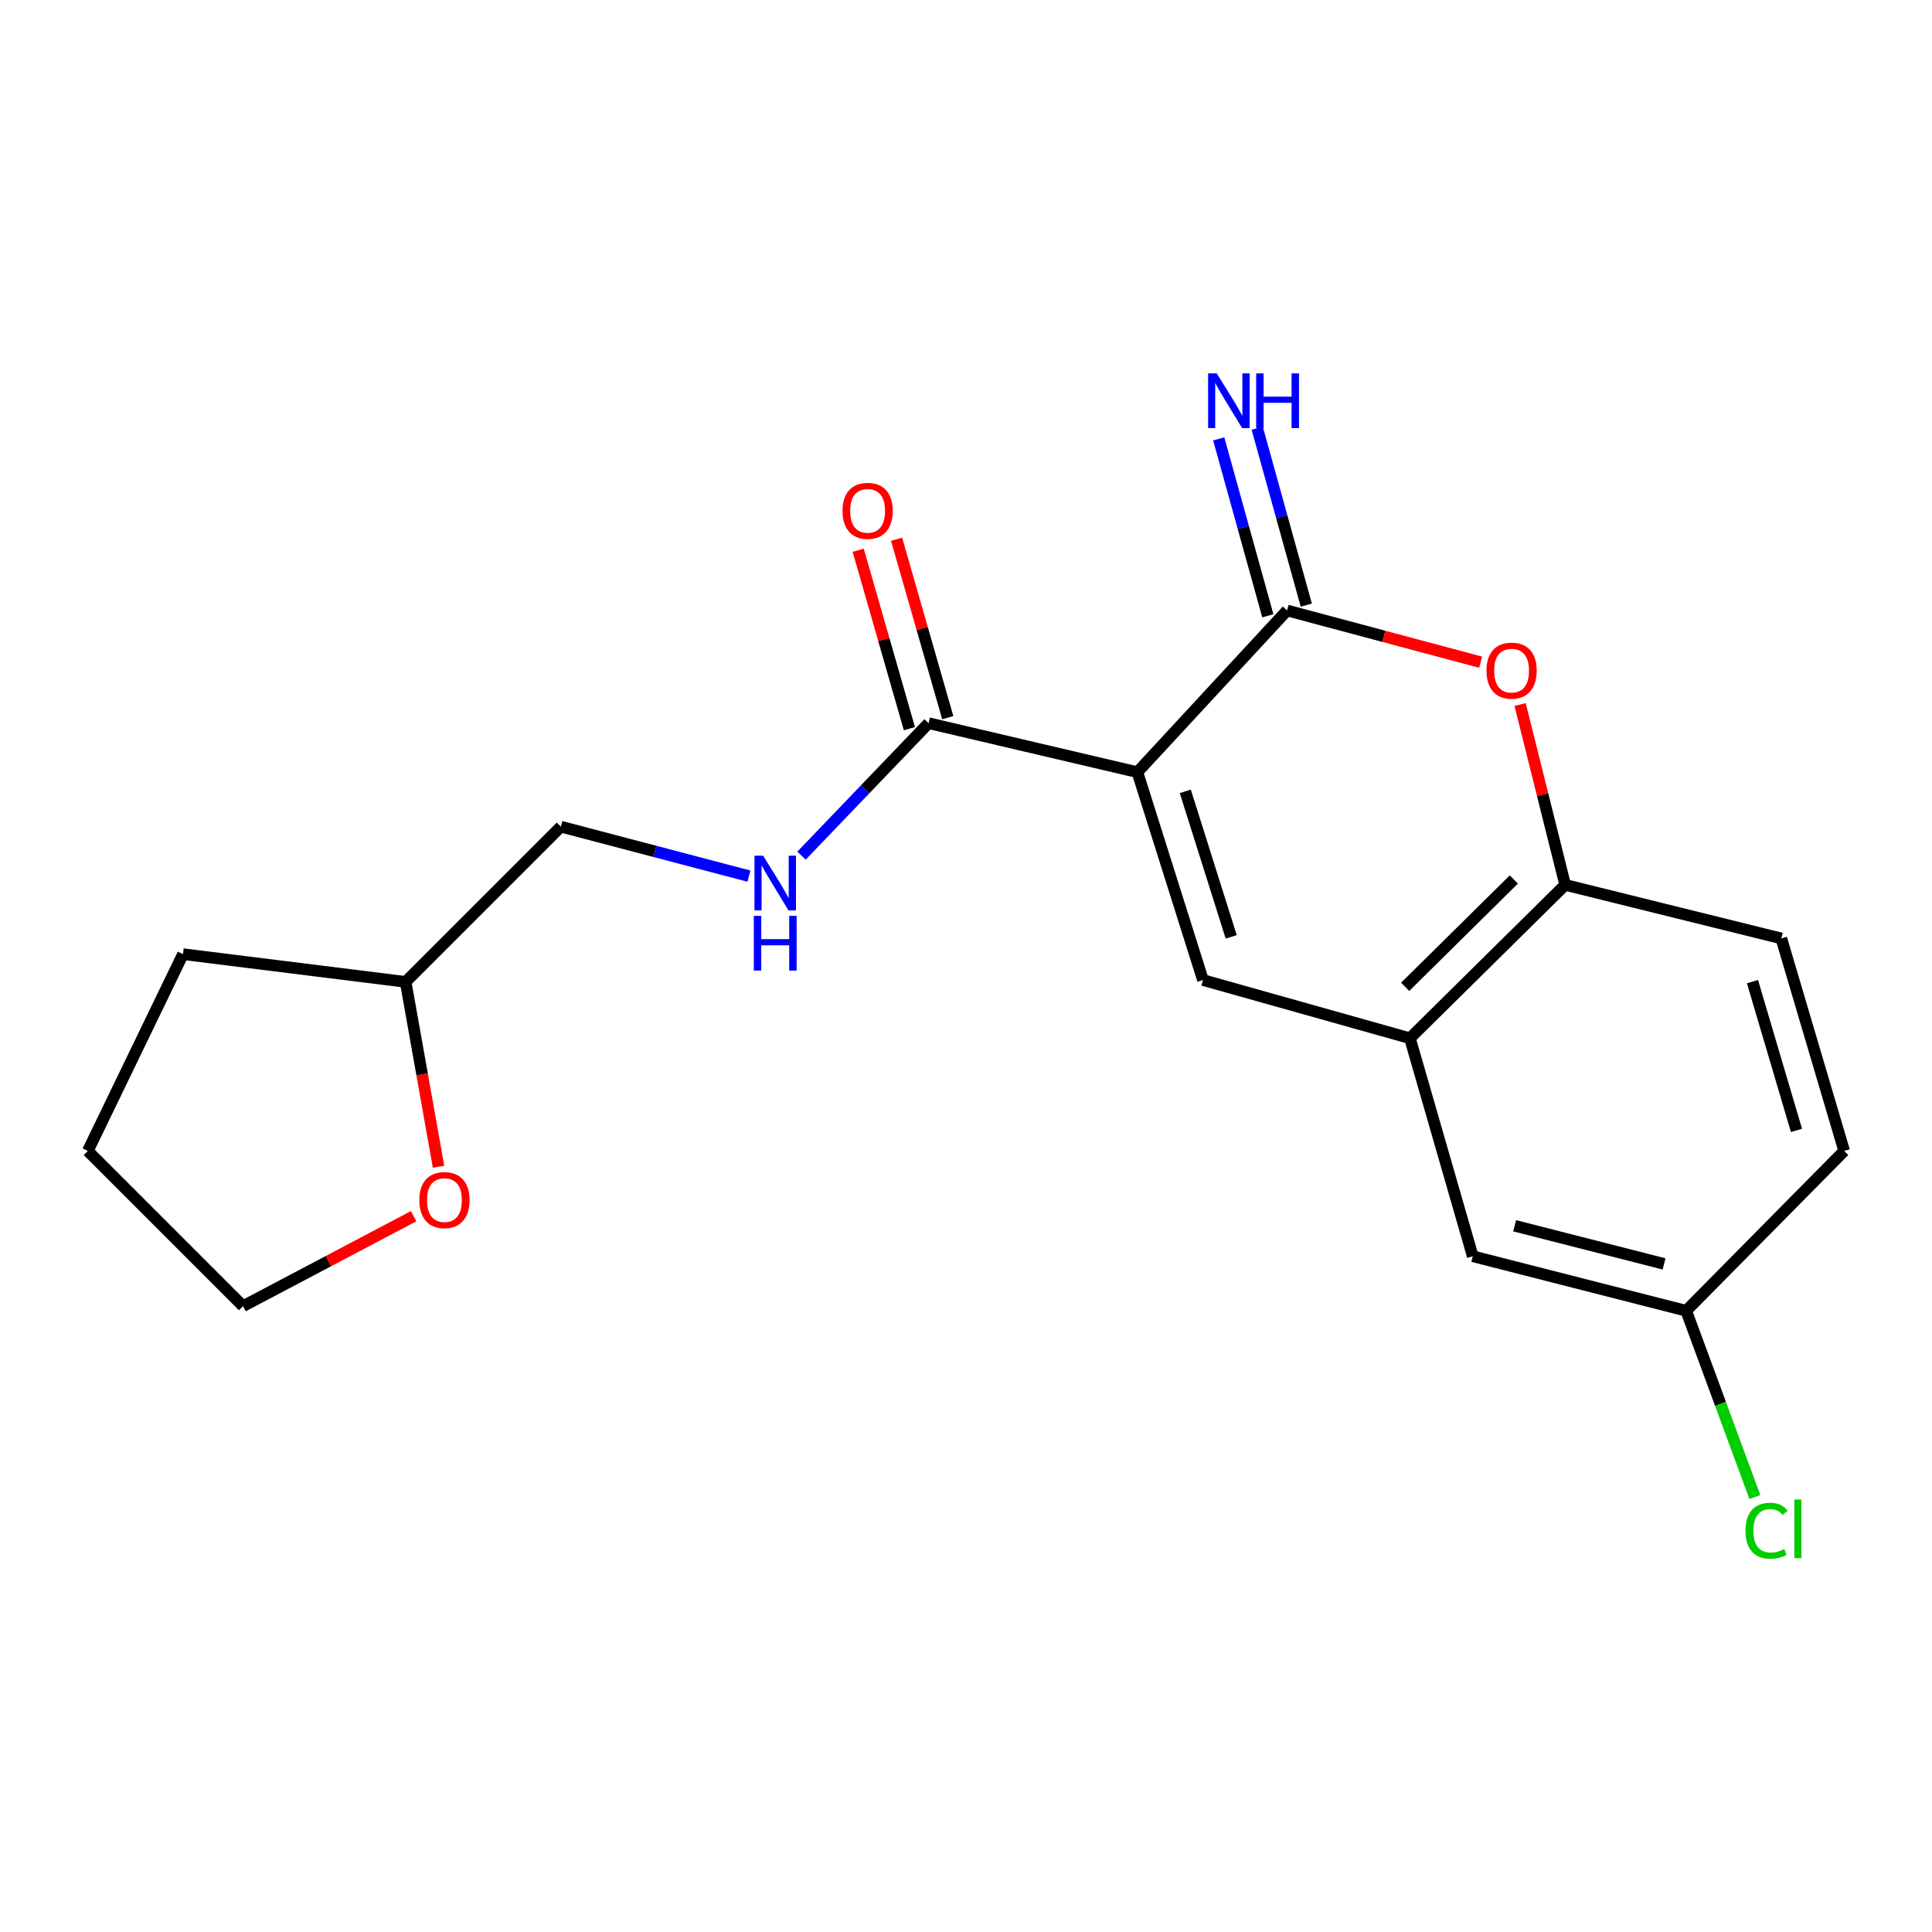<?xml version='1.0' encoding='iso-8859-1'?>
<svg version='1.1' baseProfile='full'
              xmlns='http://www.w3.org/2000/svg'
                      xmlns:rdkit='http://www.rdkit.org/xml'
                      xmlns:xlink='http://www.w3.org/1999/xlink'
                  xml:space='preserve'
width='1000px' height='1000px' viewBox='0 0 1000 1000'>
<!-- END OF HEADER -->
<rect style='opacity:1.0;fill:#FFFFFF;stroke:none' width='1000' height='1000' x='0' y='0'> </rect>
<path class='bond-0' d='M 588.703,399.673 L 666.178,315.975' style='fill:none;fill-rule:evenodd;stroke:#000000;stroke-width:6px;stroke-linecap:butt;stroke-linejoin:miter;stroke-opacity:1' />
<path class='bond-1' d='M 588.703,399.673 L 622.659,507.271' style='fill:none;fill-rule:evenodd;stroke:#000000;stroke-width:6px;stroke-linecap:butt;stroke-linejoin:miter;stroke-opacity:1' />
<path class='bond-1' d='M 613.501,409.594 L 637.271,484.912' style='fill:none;fill-rule:evenodd;stroke:#000000;stroke-width:6px;stroke-linecap:butt;stroke-linejoin:miter;stroke-opacity:1' />
<path class='bond-3' d='M 588.703,399.673 L 480.634,374.314' style='fill:none;fill-rule:evenodd;stroke:#000000;stroke-width:6px;stroke-linecap:butt;stroke-linejoin:miter;stroke-opacity:1' />
<path class='bond-2' d='M 666.178,315.975 L 716.284,329.368' style='fill:none;fill-rule:evenodd;stroke:#000000;stroke-width:6px;stroke-linecap:butt;stroke-linejoin:miter;stroke-opacity:1' />
<path class='bond-2' d='M 716.284,329.368 L 766.39,342.76' style='fill:none;fill-rule:evenodd;stroke:#FF0000;stroke-width:6px;stroke-linecap:butt;stroke-linejoin:miter;stroke-opacity:1' />
<path class='bond-7' d='M 676.134,313.212 L 663.428,267.425' style='fill:none;fill-rule:evenodd;stroke:#000000;stroke-width:6px;stroke-linecap:butt;stroke-linejoin:miter;stroke-opacity:1' />
<path class='bond-7' d='M 663.428,267.425 L 650.722,221.638' style='fill:none;fill-rule:evenodd;stroke:#0000FF;stroke-width:6px;stroke-linecap:butt;stroke-linejoin:miter;stroke-opacity:1' />
<path class='bond-7' d='M 656.223,318.738 L 643.517,272.95' style='fill:none;fill-rule:evenodd;stroke:#000000;stroke-width:6px;stroke-linecap:butt;stroke-linejoin:miter;stroke-opacity:1' />
<path class='bond-7' d='M 643.517,272.95 L 630.811,227.163' style='fill:none;fill-rule:evenodd;stroke:#0000FF;stroke-width:6px;stroke-linecap:butt;stroke-linejoin:miter;stroke-opacity:1' />
<path class='bond-4' d='M 622.659,507.271 L 729.775,537.393' style='fill:none;fill-rule:evenodd;stroke:#000000;stroke-width:6px;stroke-linecap:butt;stroke-linejoin:miter;stroke-opacity:1' />
<path class='bond-20' d='M 786.801,364.658 L 798.467,411.335' style='fill:none;fill-rule:evenodd;stroke:#FF0000;stroke-width:6px;stroke-linecap:butt;stroke-linejoin:miter;stroke-opacity:1' />
<path class='bond-20' d='M 798.467,411.335 L 810.132,458.012' style='fill:none;fill-rule:evenodd;stroke:#000000;stroke-width:6px;stroke-linecap:butt;stroke-linejoin:miter;stroke-opacity:1' />
<path class='bond-6' d='M 480.634,374.314 L 447.747,408.595' style='fill:none;fill-rule:evenodd;stroke:#000000;stroke-width:6px;stroke-linecap:butt;stroke-linejoin:miter;stroke-opacity:1' />
<path class='bond-6' d='M 447.747,408.595 L 414.859,442.876' style='fill:none;fill-rule:evenodd;stroke:#0000FF;stroke-width:6px;stroke-linecap:butt;stroke-linejoin:miter;stroke-opacity:1' />
<path class='bond-9' d='M 490.565,371.465 L 477.314,325.282' style='fill:none;fill-rule:evenodd;stroke:#000000;stroke-width:6px;stroke-linecap:butt;stroke-linejoin:miter;stroke-opacity:1' />
<path class='bond-9' d='M 477.314,325.282 L 464.063,279.1' style='fill:none;fill-rule:evenodd;stroke:#FF0000;stroke-width:6px;stroke-linecap:butt;stroke-linejoin:miter;stroke-opacity:1' />
<path class='bond-9' d='M 470.703,377.164 L 457.452,330.981' style='fill:none;fill-rule:evenodd;stroke:#000000;stroke-width:6px;stroke-linecap:butt;stroke-linejoin:miter;stroke-opacity:1' />
<path class='bond-9' d='M 457.452,330.981 L 444.201,284.798' style='fill:none;fill-rule:evenodd;stroke:#FF0000;stroke-width:6px;stroke-linecap:butt;stroke-linejoin:miter;stroke-opacity:1' />
<path class='bond-5' d='M 729.775,537.393 L 810.132,458.012' style='fill:none;fill-rule:evenodd;stroke:#000000;stroke-width:6px;stroke-linecap:butt;stroke-linejoin:miter;stroke-opacity:1' />
<path class='bond-5' d='M 727.307,510.786 L 783.557,455.219' style='fill:none;fill-rule:evenodd;stroke:#000000;stroke-width:6px;stroke-linecap:butt;stroke-linejoin:miter;stroke-opacity:1' />
<path class='bond-8' d='M 729.775,537.393 L 762.297,650.237' style='fill:none;fill-rule:evenodd;stroke:#000000;stroke-width:6px;stroke-linecap:butt;stroke-linejoin:miter;stroke-opacity:1' />
<path class='bond-10' d='M 810.132,458.012 L 922.012,485.735' style='fill:none;fill-rule:evenodd;stroke:#000000;stroke-width:6px;stroke-linecap:butt;stroke-linejoin:miter;stroke-opacity:1' />
<path class='bond-13' d='M 387.645,453.48 L 338.974,440.679' style='fill:none;fill-rule:evenodd;stroke:#0000FF;stroke-width:6px;stroke-linecap:butt;stroke-linejoin:miter;stroke-opacity:1' />
<path class='bond-13' d='M 338.974,440.679 L 290.303,427.878' style='fill:none;fill-rule:evenodd;stroke:#000000;stroke-width:6px;stroke-linecap:butt;stroke-linejoin:miter;stroke-opacity:1' />
<path class='bond-12' d='M 762.297,650.237 L 872.765,678.454' style='fill:none;fill-rule:evenodd;stroke:#000000;stroke-width:6px;stroke-linecap:butt;stroke-linejoin:miter;stroke-opacity:1' />
<path class='bond-12' d='M 783.981,634.449 L 861.309,654.201' style='fill:none;fill-rule:evenodd;stroke:#000000;stroke-width:6px;stroke-linecap:butt;stroke-linejoin:miter;stroke-opacity:1' />
<path class='bond-21' d='M 922.012,485.735 L 954.545,595.721' style='fill:none;fill-rule:evenodd;stroke:#000000;stroke-width:6px;stroke-linecap:butt;stroke-linejoin:miter;stroke-opacity:1' />
<path class='bond-21' d='M 907.078,508.094 L 929.851,585.084' style='fill:none;fill-rule:evenodd;stroke:#000000;stroke-width:6px;stroke-linecap:butt;stroke-linejoin:miter;stroke-opacity:1' />
<path class='bond-11' d='M 226.987,603.893 L 218.472,556.058' style='fill:none;fill-rule:evenodd;stroke:#FF0000;stroke-width:6px;stroke-linecap:butt;stroke-linejoin:miter;stroke-opacity:1' />
<path class='bond-11' d='M 218.472,556.058 L 209.957,508.223' style='fill:none;fill-rule:evenodd;stroke:#000000;stroke-width:6px;stroke-linecap:butt;stroke-linejoin:miter;stroke-opacity:1' />
<path class='bond-17' d='M 214.1,629.491 L 169.95,652.779' style='fill:none;fill-rule:evenodd;stroke:#FF0000;stroke-width:6px;stroke-linecap:butt;stroke-linejoin:miter;stroke-opacity:1' />
<path class='bond-17' d='M 169.95,652.779 L 125.8,676.066' style='fill:none;fill-rule:evenodd;stroke:#000000;stroke-width:6px;stroke-linecap:butt;stroke-linejoin:miter;stroke-opacity:1' />
<path class='bond-14' d='M 872.765,678.454 L 954.545,595.721' style='fill:none;fill-rule:evenodd;stroke:#000000;stroke-width:6px;stroke-linecap:butt;stroke-linejoin:miter;stroke-opacity:1' />
<path class='bond-16' d='M 872.765,678.454 L 890.536,726.654' style='fill:none;fill-rule:evenodd;stroke:#000000;stroke-width:6px;stroke-linecap:butt;stroke-linejoin:miter;stroke-opacity:1' />
<path class='bond-16' d='M 890.536,726.654 L 908.307,774.854' style='fill:none;fill-rule:evenodd;stroke:#00CC00;stroke-width:6px;stroke-linecap:butt;stroke-linejoin:miter;stroke-opacity:1' />
<path class='bond-15' d='M 290.303,427.878 L 209.957,508.223' style='fill:none;fill-rule:evenodd;stroke:#000000;stroke-width:6px;stroke-linecap:butt;stroke-linejoin:miter;stroke-opacity:1' />
<path class='bond-18' d='M 209.957,508.223 L 94.713,493.863' style='fill:none;fill-rule:evenodd;stroke:#000000;stroke-width:6px;stroke-linecap:butt;stroke-linejoin:miter;stroke-opacity:1' />
<path class='bond-22' d='M 125.8,676.066 L 45.455,595.721' style='fill:none;fill-rule:evenodd;stroke:#000000;stroke-width:6px;stroke-linecap:butt;stroke-linejoin:miter;stroke-opacity:1' />
<path class='bond-19' d='M 94.713,493.863 L 45.455,595.721' style='fill:none;fill-rule:evenodd;stroke:#000000;stroke-width:6px;stroke-linecap:butt;stroke-linejoin:miter;stroke-opacity:1' />
<path  class='atom-3' d='M 769.398 347.119
Q 769.398 340.319, 772.758 336.519
Q 776.118 332.719, 782.398 332.719
Q 788.678 332.719, 792.038 336.519
Q 795.398 340.319, 795.398 347.119
Q 795.398 353.999, 791.998 357.919
Q 788.598 361.799, 782.398 361.799
Q 776.158 361.799, 772.758 357.919
Q 769.398 354.039, 769.398 347.119
M 782.398 358.599
Q 786.718 358.599, 789.038 355.719
Q 791.398 352.799, 791.398 347.119
Q 791.398 341.559, 789.038 338.759
Q 786.718 335.919, 782.398 335.919
Q 778.078 335.919, 775.718 338.719
Q 773.398 341.519, 773.398 347.119
Q 773.398 352.839, 775.718 355.719
Q 778.078 358.599, 782.398 358.599
' fill='#FF0000'/>
<path  class='atom-7' d='M 394.993 442.899
L 404.273 457.899
Q 405.193 459.379, 406.673 462.059
Q 408.153 464.739, 408.233 464.899
L 408.233 442.899
L 411.993 442.899
L 411.993 471.219
L 408.113 471.219
L 398.153 454.819
Q 396.993 452.899, 395.753 450.699
Q 394.553 448.499, 394.193 447.819
L 394.193 471.219
L 390.513 471.219
L 390.513 442.899
L 394.993 442.899
' fill='#0000FF'/>
<path  class='atom-7' d='M 390.173 474.051
L 394.013 474.051
L 394.013 486.091
L 408.493 486.091
L 408.493 474.051
L 412.333 474.051
L 412.333 502.371
L 408.493 502.371
L 408.493 489.291
L 394.013 489.291
L 394.013 502.371
L 390.173 502.371
L 390.173 474.051
' fill='#0000FF'/>
<path  class='atom-8' d='M 629.796 193.264
L 639.076 208.264
Q 639.996 209.744, 641.476 212.424
Q 642.956 215.104, 643.036 215.264
L 643.036 193.264
L 646.796 193.264
L 646.796 221.584
L 642.916 221.584
L 632.956 205.184
Q 631.796 203.264, 630.556 201.064
Q 629.356 198.864, 628.996 198.184
L 628.996 221.584
L 625.316 221.584
L 625.316 193.264
L 629.796 193.264
' fill='#0000FF'/>
<path  class='atom-8' d='M 650.196 193.264
L 654.036 193.264
L 654.036 205.304
L 668.516 205.304
L 668.516 193.264
L 672.356 193.264
L 672.356 221.584
L 668.516 221.584
L 668.516 208.504
L 654.036 208.504
L 654.036 221.584
L 650.196 221.584
L 650.196 193.264
' fill='#0000FF'/>
<path  class='atom-10' d='M 436.077 264.408
Q 436.077 257.608, 439.437 253.808
Q 442.797 250.008, 449.077 250.008
Q 455.357 250.008, 458.717 253.808
Q 462.077 257.608, 462.077 264.408
Q 462.077 271.288, 458.677 275.208
Q 455.277 279.088, 449.077 279.088
Q 442.837 279.088, 439.437 275.208
Q 436.077 271.328, 436.077 264.408
M 449.077 275.888
Q 453.397 275.888, 455.717 273.008
Q 458.077 270.088, 458.077 264.408
Q 458.077 258.848, 455.717 256.048
Q 453.397 253.208, 449.077 253.208
Q 444.757 253.208, 442.397 256.008
Q 440.077 258.808, 440.077 264.408
Q 440.077 270.128, 442.397 273.008
Q 444.757 275.888, 449.077 275.888
' fill='#FF0000'/>
<path  class='atom-12' d='M 217.046 621.159
Q 217.046 614.359, 220.406 610.559
Q 223.766 606.759, 230.046 606.759
Q 236.326 606.759, 239.686 610.559
Q 243.046 614.359, 243.046 621.159
Q 243.046 628.039, 239.646 631.959
Q 236.246 635.839, 230.046 635.839
Q 223.806 635.839, 220.406 631.959
Q 217.046 628.079, 217.046 621.159
M 230.046 632.639
Q 234.366 632.639, 236.686 629.759
Q 239.046 626.839, 239.046 621.159
Q 239.046 615.599, 236.686 612.799
Q 234.366 609.959, 230.046 609.959
Q 225.726 609.959, 223.366 612.759
Q 221.046 615.559, 221.046 621.159
Q 221.046 626.879, 223.366 629.759
Q 225.726 632.639, 230.046 632.639
' fill='#FF0000'/>
<path  class='atom-17' d='M 903.458 792.301
Q 903.458 785.261, 906.738 781.581
Q 910.058 777.861, 916.338 777.861
Q 922.178 777.861, 925.298 781.981
L 922.658 784.141
Q 920.378 781.141, 916.338 781.141
Q 912.058 781.141, 909.778 784.021
Q 907.538 786.861, 907.538 792.301
Q 907.538 797.901, 909.858 800.781
Q 912.218 803.661, 916.778 803.661
Q 919.898 803.661, 923.538 801.781
L 924.658 804.781
Q 923.178 805.741, 920.938 806.301
Q 918.698 806.861, 916.218 806.861
Q 910.058 806.861, 906.738 803.101
Q 903.458 799.341, 903.458 792.301
' fill='#00CC00'/>
<path  class='atom-17' d='M 928.738 776.141
L 932.418 776.141
L 932.418 806.501
L 928.738 806.501
L 928.738 776.141
' fill='#00CC00'/>
</svg>
